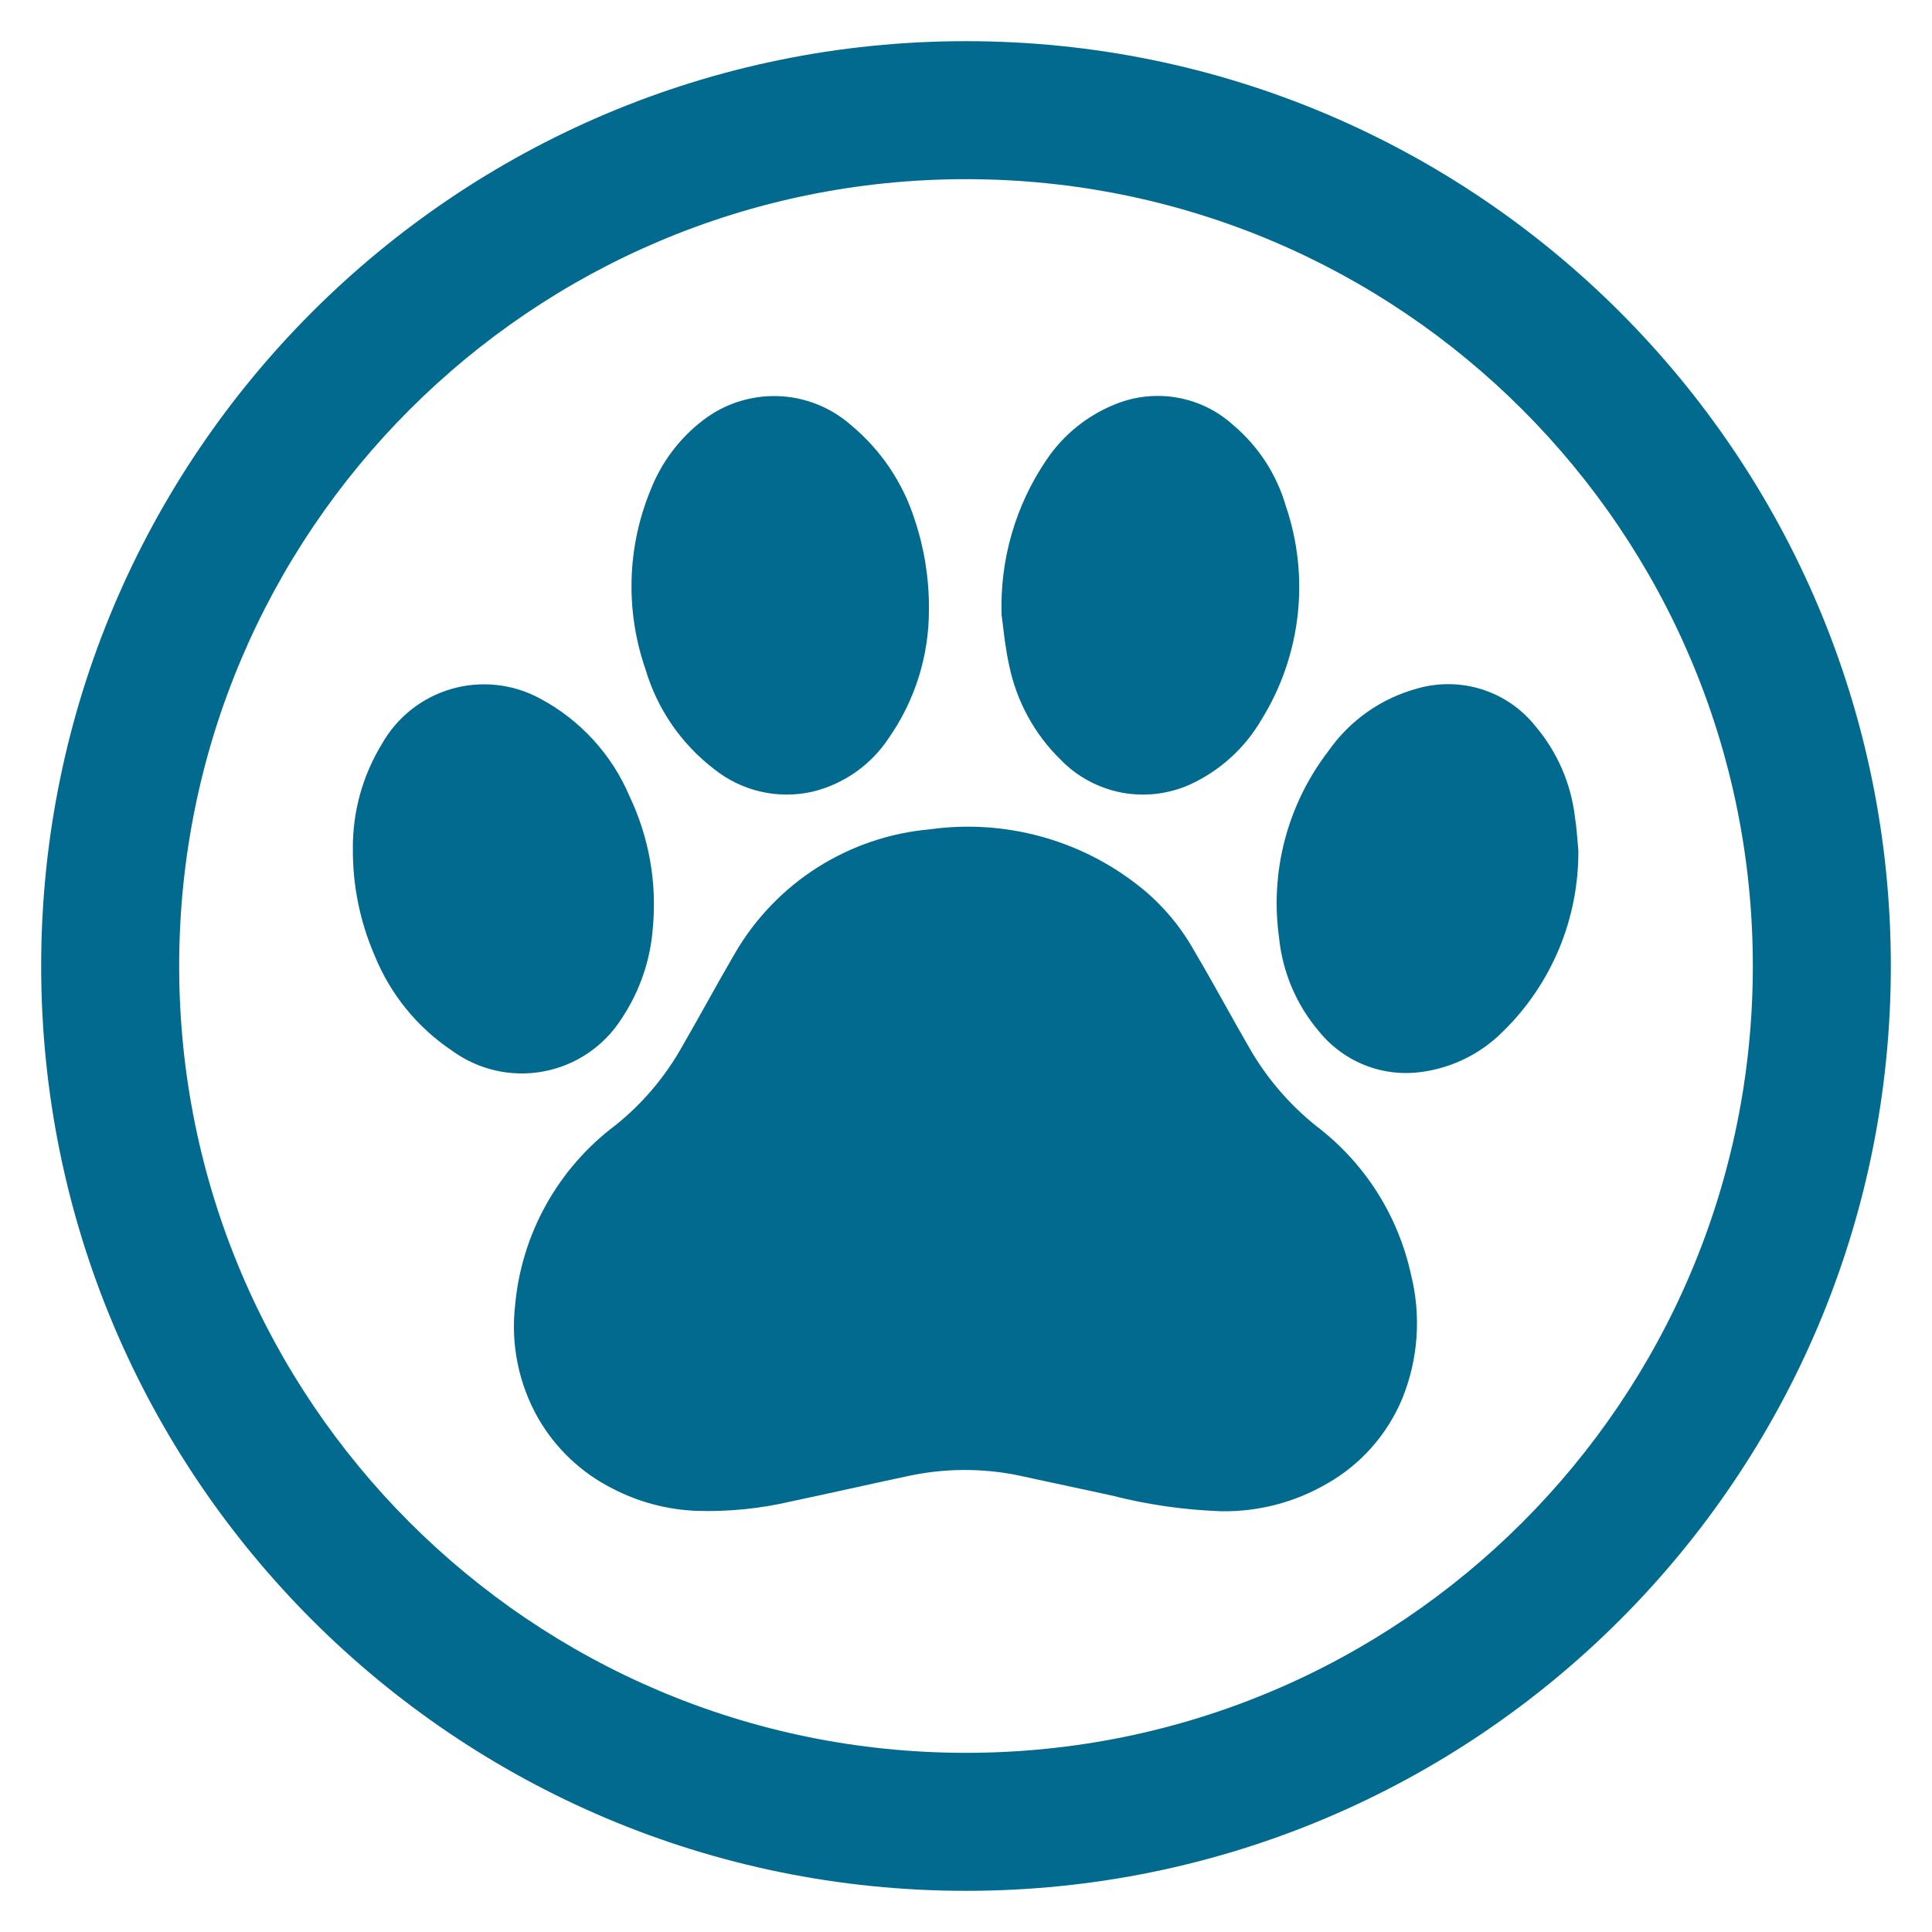 <svg viewBox="0 0 42 42" fill="none"
  xmlns="http://www.w3.org/2000/svg" style="width:105%;height:105%">
  <path fill-rule="evenodd" clip-rule="evenodd" d="M3.895 21C3.895 11.553 11.553 3.895 21 3.895C30.447 3.895 38.105 11.553 38.105 21C38.105 30.447 30.447 38.105 21 38.105C11.553 38.105 3.895 30.447 3.895 21ZM21 0.895C9.897 0.895 0.895 9.897 0.895 21C0.895 32.103 9.897 41.105 21 41.105C32.103 41.105 41.105 32.103 41.105 21C41.105 9.897 32.103 0.895 21 0.895ZM24.179 32.514C24.953 32.712 25.747 32.825 26.546 32.853C27.355 32.867 28.152 32.659 28.851 32.251C29.581 31.836 30.153 31.191 30.479 30.416C30.833 29.552 30.9 28.598 30.67 27.693C30.389 26.417 29.666 25.282 28.627 24.489C28.014 24.002 27.502 23.398 27.122 22.713C26.955 22.425 26.793 22.136 26.632 21.846C26.412 21.453 26.193 21.061 25.964 20.675C25.663 20.135 25.26 19.659 24.776 19.274C24.14 18.768 23.407 18.396 22.622 18.183C21.838 17.969 21.018 17.916 20.213 18.029C19.347 18.106 18.512 18.389 17.778 18.853C17.043 19.318 16.431 19.952 15.99 20.701C15.778 21.064 15.573 21.431 15.367 21.799C15.189 22.117 15.011 22.436 14.828 22.752C14.46 23.409 13.969 23.989 13.382 24.46C12.762 24.924 12.248 25.514 11.871 26.19C11.495 26.866 11.265 27.614 11.197 28.385C11.102 29.234 11.278 30.091 11.701 30.834C12.078 31.488 12.639 32.019 13.314 32.359C13.881 32.654 14.506 32.82 15.144 32.845C15.835 32.866 16.525 32.797 17.198 32.64C17.631 32.549 18.064 32.453 18.497 32.358L18.498 32.358L18.498 32.358L18.498 32.358L18.498 32.358L18.499 32.358C18.904 32.269 19.31 32.179 19.716 32.093C20.52 31.916 21.354 31.91 22.16 32.078C22.503 32.154 22.846 32.227 23.19 32.3L23.191 32.301L23.191 32.301C23.521 32.371 23.851 32.441 24.179 32.514ZM20.194 13.234C20.201 14.244 19.893 15.23 19.313 16.056C18.928 16.634 18.34 17.045 17.666 17.21C17.294 17.295 16.907 17.295 16.535 17.209C16.163 17.123 15.816 16.954 15.519 16.715C14.806 16.168 14.286 15.409 14.032 14.548C13.592 13.281 13.631 11.897 14.141 10.657C14.375 10.055 14.77 9.529 15.283 9.136C15.746 8.779 16.319 8.594 16.903 8.611C17.488 8.628 18.048 8.848 18.489 9.232C19.143 9.772 19.628 10.489 19.885 11.298C20.094 11.922 20.198 12.576 20.194 13.234ZM22.756 9.987C22.077 10.982 21.733 12.167 21.774 13.37C21.783 13.431 21.792 13.508 21.803 13.597V13.597L21.803 13.597C21.831 13.834 21.869 14.155 21.939 14.468C22.1 15.248 22.49 15.962 23.06 16.518C23.416 16.884 23.875 17.132 24.377 17.229C24.878 17.325 25.397 17.265 25.863 17.058C26.52 16.758 27.068 16.26 27.429 15.634C27.854 14.947 28.12 14.173 28.21 13.37C28.3 12.566 28.211 11.753 27.949 10.989C27.75 10.309 27.355 9.702 26.814 9.245C26.475 8.935 26.055 8.727 25.602 8.646C25.15 8.564 24.684 8.612 24.258 8.783C23.647 9.024 23.124 9.444 22.756 9.987ZM7.671 18.458C7.663 17.654 7.881 16.864 8.3 16.177C8.627 15.594 9.171 15.163 9.813 14.977C10.455 14.791 11.145 14.865 11.733 15.182C12.61 15.647 13.3 16.4 13.687 17.313C14.109 18.202 14.284 19.188 14.192 20.168C14.141 20.873 13.907 21.552 13.515 22.14C13.327 22.438 13.079 22.694 12.787 22.892C12.496 23.09 12.167 23.226 11.82 23.291C11.474 23.357 11.118 23.35 10.774 23.272C10.431 23.194 10.107 23.046 9.823 22.838C9.066 22.331 8.48 21.607 8.14 20.762C7.826 20.035 7.666 19.25 7.671 18.458ZM33.897 20.615C34.176 19.941 34.317 19.218 34.312 18.488C34.307 18.435 34.302 18.38 34.298 18.322C34.284 18.152 34.269 17.964 34.239 17.773C34.155 17.039 33.855 16.347 33.377 15.784C33.08 15.412 32.681 15.136 32.228 14.99C31.775 14.844 31.289 14.834 30.831 14.962C30.037 15.172 29.343 15.658 28.874 16.333C28.437 16.903 28.117 17.554 27.933 18.249C27.75 18.943 27.706 19.668 27.805 20.379C27.88 21.133 28.183 21.846 28.674 22.422C28.941 22.752 29.289 23.007 29.684 23.161C30.079 23.315 30.507 23.363 30.927 23.3C31.594 23.205 32.212 22.893 32.684 22.413C33.205 21.901 33.617 21.29 33.897 20.615Z" fill="#026A8E" class="svg-fill-1" />
</svg>